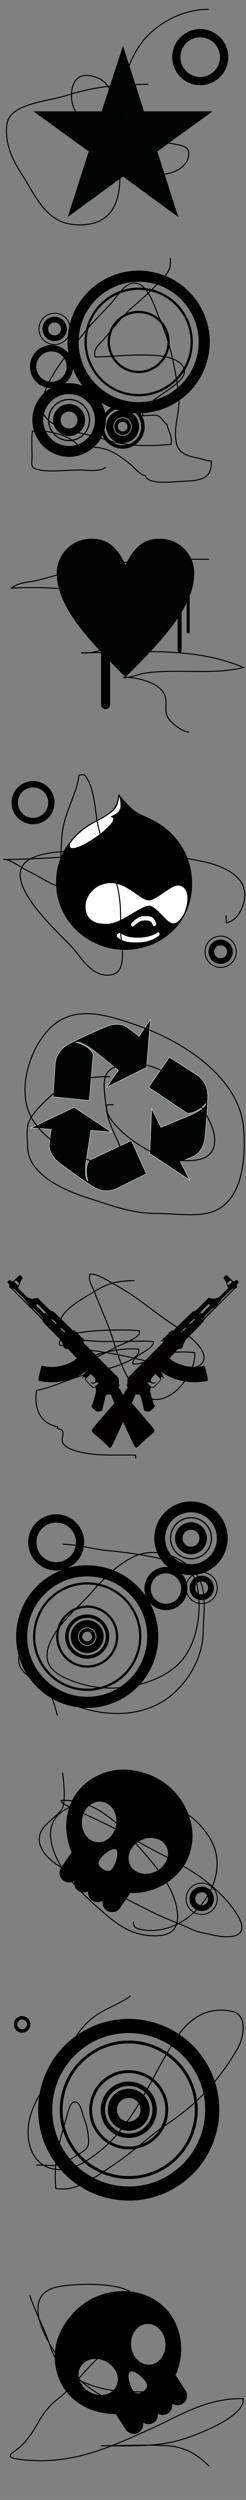 <?xml version="1.0" encoding="utf-8"?>
<!-- Generator: Adobe Illustrator 16.0.3, SVG Export Plug-In . SVG Version: 6.00 Build 0)  -->
<!DOCTYPE svg PUBLIC "-//W3C//DTD SVG 1.1//EN" "http://www.w3.org/Graphics/SVG/1.1/DTD/svg11.dtd">
<svg version="1.1" id="Livello_1" xmlns="http://www.w3.org/2000/svg" xmlns:xlink="http://www.w3.org/1999/xlink" x="0px" y="0px"
	 width="480px" height="4862.5px" viewBox="0 0 480 4862.5" enable-background="new 0 0 480 4862.5" xml:space="preserve">
<rect x="0" y="0" width="480" height="4862.5" fill="#808080" stroke="none"/>
<g>
	<path d="M308.179,1600.571c-1.645-1.024-3.277-1.972-4.902-2.878c-8.049-4.548-16.015-7.796-23.906-11.484
		c-5.326-2.507-10.615-5.22-15.916-8.701c-9.039-6.156-21.624-20.727-32.143-33.311c-0.003,0.028-0.006,0.054-0.01,0.083
		c-0.022-0.028-0.045-0.056-0.069-0.083c-0.625,6.23-1.615,11.338-2.899,15.594c-2.756,8.821-6.809,13.892-11.279,17.811
		c-0.336,0.273-0.674,0.542-1.015,0.803c-14.882,11.687-24.233,15.193-37.089,22.206c-0.606,0.328-1.373,0.75-2.264,1.262
		c-7.335,4.116-23.427,14.56-38.028,32.379c-15.452,18.779-29.25,45.768-29.25,82.303c0,24.078,6.466,46.127,17.569,64.985
		c13.824,23.5,34.835,42.046,59.477,53.403c0.23,0.105,0.459,0.212,0.691,0.316c0.751,0.341,1.505,0.677,2.261,1.005
		c0.375,0.163,0.753,0.32,1.131,0.479c0.487,0.207,0.975,0.411,1.465,0.611c0.475,0.193,0.947,0.385,1.423,0.573
		c0.271,0.107,0.544,0.211,0.815,0.317c15.417,5.994,32.038,9.254,49.071,9.254c70.4,0,131.487-51.115,131.487-128.567
		C374.801,1641.479,317.53,1606.415,308.179,1600.571z M187.443,1598.467c2.884-1.479,15.74-7.597,28.909-17.531
		c7.87-6.116,13.713-11.961,16.362-31.245c2.064,6.74,2.611,12,2.337,19.597c-0.272,7.598-7.284,12.272-8.765,13.441
		c-1.481,1.168-7.56,4.09-9.039,4.987c-1.479,0.896-1.169,1.44,0,1.752c2.337,0.585,3.817,1.481,3.817,3.507
		c0,1.752-0.896,5.571-7.325,12.271c-11.999,12.545-21.39,20.104-42.699,32.96c-21.311,12.857-31.284,11.688-32.141,11.104
		c-0.858-0.585-5.221-3.233-0.858-9.935C152.38,1617.479,179.847,1602.285,187.443,1598.467z M269.258,1823.809
		c18.699,0,31.831-5.298,37.674-9.661c2.649-2.026,3.817-0.312,4.092,0.857c0.272,1.168,0.855,2.921-1.17,4.986
		c-1.48,1.479-14.883,10.831-30.699,12.271c-15.817,1.441-37.09,2.338-49.947-9.35c-2.024-2.025-1.479-4.987,0-6.155
		c1.481-1.169,2.65-2.025,4.364-2.025c1.714,0,1.48,0,2.376,0.584C241.791,1819.991,250.558,1823.809,269.258,1823.809z
		 M258.699,1793.421c3.196-2.923,8.493-7.597,13.441-9.664c4.948-2.064,7.597-1.752,12.272-1.752c4.675,0,9.66,0.312,13.168,2.649
		c3.507,2.338,5.53,7.597,6.701,10.52c1.167,2.922,0,4.675-2.338,5.844c-2.027,1.169-2.337,0.584-4.363-3.195
		s-3.818-7.597-14.026-7.597c-10.209,0-13.44,3.507-18.388,7.597c-4.947,4.092-6.702,5.532-8.494,3.195
		C254.882,1798.681,255.507,1796.342,258.699,1793.421z M291.232,1761.513c-16.948-0.583-53.763,35.376-82.671,35.376
		c-17.532,0-22.793-2.65-28.636-6.429c-8.883-6.116-13.247-15.467-12.934-28.323c0.311-22.792,21.622-44.103,48.504-44.413
		c34.208-0.313,57.853,33.895,75.114,33.583c14.611-0.312,42.66-28.908,56.412-28.908c14.61,0,18.701,15.194,18.701,24.232
		c0,9.039-2.923,25.402-9.936,35.649c-7.014,10.245-11.376,14.024-19.557,13.44C325.709,1794.863,304.671,1762.137,291.232,1761.513
		z"/>
	<path fill="#FFFFFF" d="M265.168,1797.822c4.948-4.09,8.18-7.597,18.387-7.597c10.208,0,12,3.819,14.026,7.597
		c2.026,3.779,2.336,4.364,4.364,3.195c2.338-1.168,3.506-2.922,2.338-5.844c-1.17-2.921-3.195-8.181-6.702-10.518
		c-3.507-2.337-8.493-2.65-13.167-2.65c-4.675,0-7.324-0.311-12.272,1.753c-4.948,2.064-10.246,6.74-13.441,9.663
		c-3.193,2.921-3.817,5.259-2.025,7.596C258.466,1803.355,260.221,1801.914,265.168,1797.822z"/>
	<path fill="#FFFFFF" d="M233.572,1814.732c-1.714,0-2.883,0.856-4.364,2.025c-1.479,1.168-2.024,4.13,0,6.155
		c12.857,11.688,34.129,10.792,49.947,9.35c15.816-1.44,29.218-10.792,30.699-12.271c2.025-2.065,1.442-3.819,1.17-4.986
		c-0.274-1.169-1.441-2.884-4.092-0.857c-5.843,4.363-18.975,9.661-37.674,9.661c-18.7,0-27.467-3.817-33.311-8.493
		C235.052,1814.732,235.286,1814.732,233.572,1814.732z"/>
	<path fill="#FFFFFF" d="M138.042,1639.375c-4.362,6.701,0,9.35,0.858,9.934c0.856,0.584,10.83,1.754,32.141-11.103
		c21.31-12.855,30.701-20.415,42.699-32.961c6.429-6.699,7.325-10.519,7.325-12.271c0-2.025-1.48-2.922-3.817-3.507
		c-1.169-0.312-1.48-0.857,0-1.752c1.481-0.896,7.557-3.819,9.039-4.986c1.48-1.169,8.492-5.844,8.765-13.441
		c0.274-7.598-0.272-12.857-2.337-19.597c-2.649,19.284-8.493,25.129-16.362,31.245c-13.169,9.935-26.025,16.052-28.909,17.531
		C179.847,1602.285,152.38,1617.479,138.042,1639.375z"/>
	<path fill="#FFFFFF" d="M355.787,1782.279c7.012-10.246,9.936-26.609,9.936-35.649c0-9.039-4.092-24.232-18.701-24.232
		c-13.753,0-41.802,28.596-56.412,28.907c-17.261,0.311-40.907-33.895-75.114-33.583c-26.882,0.312-48.192,21.622-48.504,44.413
		c-0.312,12.857,4.052,22.207,12.934,28.324c5.844,3.778,11.104,6.428,28.637,6.428c28.907,0,65.723-35.96,82.67-35.376
		c13.441,0.624,34.478,33.35,44.999,34.207C344.41,1796.304,348.773,1792.524,355.787,1782.279z"/>
</g>
<path fill="#010202" d="M379.115,1114.934c0-37.172-29.923-67.096-67.101-67.096c-33.551,0-49.875,17.225-67.104,50.775
	c-16.319-33.551-33.559-50.775-67.104-50.775c-37.181,0-67.101,29.924-67.101,67.096c0,50.899,38.604,102.317,86.542,153.471
	v102.106c0,4.881,3.956,8.839,8.838,8.839c4.883,0,8.839-3.958,8.839-8.839v-83.637c9.844,10.106,19.914,20.197,29.985,30.269
	c37.897-37.898,75.802-76.093,101.605-114.242v62.531c0,2.168,1.759,3.93,3.928,3.93s3.929-1.762,3.929-3.93v-74.771
	c3.621-5.984,6.905-11.967,9.821-17.946v56.386c0,1.627,1.32,2.944,2.946,2.944c1.625,0,2.946-1.317,2.946-2.944v-69.781
	C375.865,1144.487,379.115,1129.688,379.115,1114.934z"/>
<polygon fill="#010202" points="240.003,89.072 280.938,216.615 414.781,216.615 306.928,294.574 347.879,422.115 240.003,343.377 
	132.145,422.115 173.088,294.574 65.214,216.615 198.277,216.615 "/>
<path d="M301.369,2782.646c-0.147-1.334-0.889-3.254-6.8-10.353c-9.308-10.782-34.274-39.896-34.274-39.896
	s-3.847-5.025-8.276-7.096c-8.13-2.512-13.149-14.335-15.366-18.621c-2.224-4.281-5.172-7.234-5.172-7.234l0.146-2.813
	c0,0,1.035-0.438,1.769-1.479c-1.769-3.838-1.621-6.354-1.621-6.354c0.443-9.307-1.329-9.605-1.329-9.605l-67.682-67.681
	c1.188-1.479-1.621-3.98-1.621-3.98l0.743-0.744c1.475,1.478,2.656,3.254,2.656,3.254s0.299-0.297,2.511-2.508
	c-1.182-1.188-2.371-0.304-2.371-0.304l-1.619-1.616c0,0-0.001-2.07-0.734-2.813c-0.737-0.736-1.627-0.149-1.627-0.149l-9.756-9.754
	l0.737-0.733l-1.621-1.33l-0.889,0.291c0,0,0,0-1.774-1.771c-3.248-3.248-5.462-1.33-5.462-1.33s0,0-1.771-1.771
	c-0.896-1.771-1.78-2.362-1.78-2.362l-33.838-32.655c0,0,0,0-0.601,0c-1.326-1.328-2.654-1.186-3.24-0.89
	c-1.628-1.03-5.471-4.286-5.471-4.286s-10.935-10.936-21.865-21.866c-14.637,4.284-18.625-0.89-18.625-0.89l-0.737,0.735
	l-19.062-19.062l1.322-1.627l5.476-13.738c1.922-1.92,2.654-2.959,2.063-3.844s-0.146-1.62-0.146-1.62s-2.663-2.957-3.85-3.847
	c-1.177-0.886-3.542,1.479-3.542,1.479l-10.793,10.489l-1.027-1.032l-1.479,1.479c0,0-0.593-0.595-3.397-3.4
	c-4.875,1.929-5.027,5.323-5.027,5.323s2.953,2.954,4.282,4.282c-1.479,2.362-0.584,5.021-0.584,5.021l1.771,1.771l1.774,0.595
	c0,0,33.248,33.247,35.021,35.021c0.292,2.368,2.665,2.664,2.665,2.664s21.276,21.278,23.191,23.496
	c-0.292,1.479,2.068,4.729,2.068,4.729s23.646,24.231,29.563,30.146c5.906,5.905,7.089,8.868,9.009,15.521
	c1.922,6.647,6.063,6.062,7.688,5.614c1.626-0.445,3.249,1.771,3.249,1.771l15.81,16.99l-0.737,0.737c0,0-1.328-0.147-2.654,1.182
	c-1.328,1.328-0.444,1.334-0.444,1.334c-33.103,20.095-61.028,11.378-62.656,10.936c-1.626-0.443-2.954,1.178-2.954,1.178
	s-5.313,21.283-5.76,24.678c-0.444,3.406,2.36,3.846,2.36,3.846c52.606,10.35,88.959-17.734,88.959-17.734l0.732,0.445
	c0,0-1.92,1.918-3.396,3.396c-1.479,1.479-1.176,2.063-0.732,2.512c0.444,0.445,0.292,1.182,0.292,1.182l-3.25,4.436
	c0,0,0.445,0.443,1.039,0.74c3.694-4.289,4.434-2.662,6.059-1.035c-2.069,2.656,0.594,5.318,0.594,5.318l9.896,11.082
	c4.584,4.875,8.426,1.928,8.426,1.928c4.432,5.611-1.618,18.466-3.396,26.152c-1.772,7.688-3.844,8.571-3.844,8.571
	c-1.627,2.802,4.436,7.683,6.943,10.188c1.62,1.623,2.651,1.771,2.651,1.771s0,0,2.665,0.3c2.658,0.293,4.432-0.3,4.432-0.3
	c4.732-0.591,4.438-3.545,4.438-3.545s4.875-20.539,6.205-25.123c1.334-4.579,3.547-4.135,5.619-3.84
	c2.063,0.299,3.248-0.886,3.248-0.886l2.957,2.957l-0.445,0.736l8.573,19.801c0,0,0.884,2.063,1.621,2.22
	c4.728,10.63,30.146,66.789,33.247,72.254c3.104,5.467,4.438,9.166,9.901,2.813c5.467-6.357,21.727-19.649,26.304-23.646
	C301.527,2784.857,301.519,2783.975,301.369,2782.646z M28.883,2494.27c0,0-1.381-1.057,0.335-2.771
	c1.714-1.717,2.987-0.444,2.987-0.444s4.211,4.212,4.715,4.713c0.497,0.5,0.392,0.721-0.387,2.492
	c-0.78,1.775-2.887,0.778-2.887,0.778L28.883,2494.27z M23.86,2505.717l2.663,0.592l3.249,3.25l0.889,0.004l18.615,18.619
	l-0.291,1.187l7.235,6.938l-0.439,1.33L23.86,2505.717z M63.904,2545.175l1.036-1.036l15.661,15.662l-0.146,1.037l3.691,3.693v0.895
	L63.904,2545.175z M92.28,2557.289l-3.988-3.991l-1.92,1.921l-15.969-16.254l2.663-2.956l16.403,16.402c0,0-0.592,0.297,0.446,1.333
	c1.035,1.036,2.953,2.955,2.953,2.955L92.28,2557.289z M108.388,2574.581l-8.276-8.276c0,0-0.15-0.44,0.439-1.032
	c1.626,1.333,3.108,1.329,3.108,1.329l6.502,6.502l0.731,1.333L108.388,2574.581z M125.234,2591.428l-8.271-8.272
	c0,0-0.151-0.444,0.438-1.035c1.627,1.333,3.108,1.329,3.108,1.329l6.502,6.502l0.738,1.334L125.234,2591.428z M185.817,2696.855
	c-2.883,2.664-6.43-0.664-6.43-0.664s-5.765-5.871-9.364-9.807c-3.601-3.936-1.664-5.432-1.664-5.432l8.707-8.59
	c0,0,4.651,4.547,6.817,6.813c2.153,2.271,1.438,2.328,2.542,4.877c-0.215,6.648-7.256,5.271-9.03,4.708
	c-1.441-0.438-1.105-0.001-0.665,0.563c5.54,3.979,8.098,0.885,10.532-0.229c2.438-1.104,5.54,0.998,5.54,0.998
	S188.7,2694.204,185.817,2696.855z"/>
<path fill="#020001" d="M183.554,2788.846c4.584,3.995,20.838,17.289,26.304,23.646c5.472,6.354,6.805,2.656,9.902-2.813
	c3.102-5.468,28.519-61.624,33.249-72.255c0.736-0.147,1.62-2.218,1.62-2.218l8.575-19.801l-0.445-0.735l2.956-2.958
	c0,0,1.181,1.182,3.249,0.885c2.071-0.293,4.284-0.737,5.618,3.841c1.329,4.584,6.205,25.121,6.205,25.121s-0.301,2.955,4.436,3.551
	c0,0,1.775,0.593,4.433,0.298c2.663-0.298,2.663-0.298,2.663-0.298s1.03-0.153,2.652-1.773c2.512-2.511,8.573-7.392,6.947-10.188
	c0,0-2.071-0.891-3.849-8.574c-1.771-7.688-7.822-20.539-3.396-26.154c0,0,3.841,2.95,8.424-1.926l9.898-11.084
	c0,0,2.66-2.662,0.593-5.318c1.627-1.627,2.36-3.256,6.058,1.035c0.593-0.296,1.037-0.74,1.037-0.74l-3.248-4.432
	c0,0-0.154-0.737,0.29-1.182c0.446-0.445,0.741-1.038-0.73-2.514c-1.479-1.479-3.397-3.398-3.397-3.398l0.738-0.444
	c0,0,36.35,28.085,88.958,17.736c0,0,2.806-0.438,2.357-3.846c-0.44-3.396-5.761-24.679-5.761-24.679s-1.328-1.621-2.955-1.179
	c-1.627,0.444-29.555,9.16-62.655-10.934c0,0,0.888-0.009-0.44-1.333c-1.329-1.329-2.658-1.185-2.658-1.185l-0.737-0.737
	l15.813-16.99c0,0,1.622-2.221,3.252-1.772c1.624,0.443,5.765,1.035,7.685-5.614c1.921-6.646,3.104-9.607,9.011-15.519
	c5.913-5.912,29.562-30.146,29.562-30.146s2.366-3.257,2.071-4.729c1.914-2.218,23.189-23.495,23.189-23.495s2.37-0.297,2.664-2.662
	c1.772-1.771,35.021-35.021,35.021-35.021l1.771-0.594l1.773-1.771c0,0,0.89-2.657-0.585-5.021c1.329-1.327,4.284-4.282,4.284-4.282
	s-0.153-3.396-5.029-5.321c-2.813,2.811-3.398,3.398-3.398,3.398l-1.476-1.477l-1.032,1.03l-10.792-10.489
	c0,0-2.366-2.364-3.542-1.479c-1.181,0.891-3.844,3.844-3.844,3.844s0.44,0.736-0.148,1.621c-0.592,0.886,0.149,1.928,2.066,3.847
	l5.472,13.737l1.323,1.627l-19.063,19.06l-0.732-0.737c0,0-3.992,5.176-18.626,0.893c-10.938,10.935-21.865,21.865-21.865,21.865
	s-3.84,3.259-5.471,4.282c-0.585-0.291-1.913-0.438-3.242,0.89c-0.599,0.002-0.599,0.002-0.599,0.002l-33.84,32.653
	c0,0-0.886,0.595-1.776,2.368c-1.772,1.773-1.772,1.773-1.772,1.773s-2.214-1.925-5.464,1.324c-1.771,1.774-1.771,1.774-1.771,1.774
	l-0.893-0.293l-1.619,1.329l0.735,0.734l-9.753,9.752c0,0-0.889-0.586-1.624,0.15c-0.737,0.738-0.738,2.813-0.738,2.813
	l-1.621,1.619c0,0-1.187-0.885-2.37,0.299c2.216,2.213,2.515,2.515,2.515,2.515s1.18-1.779,2.65-3.254l0.744,0.737
	c0,0-2.81,2.509-1.619,3.986l-67.684,67.686c0,0-1.771,0.297-1.329,9.604c0,0,0.147,2.514-1.621,6.354
	c0.733,1.037,1.771,1.476,1.771,1.476l0.146,2.814c0,0-2.946,2.947-5.175,7.231c-2.213,4.285-7.231,16.107-15.363,18.621
	c-4.433,2.065-8.274,7.097-8.274,7.097s-24.969,29.11-34.276,39.896c-5.914,7.094-6.646,9.02-6.802,10.348
	C178.977,2783.975,178.972,2784.857,183.554,2788.846z M446.848,2499.036c0,0-2.104,0.993-2.883-0.781
	c-0.778-1.771-0.886-1.991-0.389-2.49c0.502-0.501,4.717-4.712,4.717-4.712s1.271-1.271,2.986,0.444
	c1.714,1.716,0.332,2.771,0.332,2.771L446.848,2499.036z M424.718,2537.637l-0.438-1.33l7.234-6.938l-0.291-1.188l18.62-18.618
	l0.884-0.004l3.249-3.252l2.663-0.59L424.718,2537.637z M396.349,2565.42l-0.001-0.889l3.689-3.694l-0.146-1.036l15.662-15.662
	l1.037,1.035L396.349,2565.42z M387.626,2556.699c0,0,1.921-1.921,2.95-2.955c1.037-1.036,0.447-1.336,0.447-1.336l16.401-16.4
	l2.662,2.955l-15.964,16.256l-1.924-1.92l-3.987,3.99L387.626,2556.699z M369.599,2574.434l0.737-1.332l6.501-6.504
	c0,0,1.479,0.004,3.106-1.325c0.591,0.591,0.438,1.032,0.438,1.032l-8.274,8.276L369.599,2574.434z M352.752,2591.281l0.734-1.334
	l6.5-6.503c0,0,1.483,0.004,3.108-1.329c0.593,0.591,0.438,1.035,0.438,1.035l-8.271,8.272L352.752,2591.281z M287.697,2690.102
	c0,0,3.104-2.104,5.54-0.996c2.438,1.108,4.99,4.205,10.529,0.228c0.445-0.563,0.78-0.999-0.664-0.562
	c-1.773,0.563-8.813,1.938-9.028-4.711c1.104-2.547,0.39-2.604,2.542-4.875c2.166-2.27,6.817-6.813,6.817-6.813l8.706,8.591
	c0,0,1.936,1.496-1.661,5.434c-3.599,3.934-9.366,9.805-9.366,9.805s-3.548,3.326-6.431,0.664
	C291.797,2694.203,287.697,2690.102,287.697,2690.102z"/>
<g>
	<g>
		<g>
			<path d="M383.032,3095.444c-3.789-5.771-2.181-13.568,3.599-17.369c5.777-3.813,13.59-2.187,17.379,3.592
				c3.796,5.771,2.188,13.566-3.603,17.38C394.635,3102.837,386.846,3101.229,383.032,3095.444z M406.308,3108.013
				c10.75-7.043,13.747-21.518,6.681-32.264c-7.048-10.722-21.521-13.713-32.259-6.652c-10.733,7.056-13.725,21.525-6.67,32.259
				S395.592,3115.066,406.308,3108.013z"/>
		</g>
	</g>
</g>
<g>
	<g>
		<g>
			<path d="M412.628,3076.005c6.896,10.519,3.979,24.728-6.554,31.653c-10.518,6.902-24.732,3.97-31.646-6.555
				c-6.938-10.521-3.982-24.729,6.542-31.646C391.51,3062.537,405.695,3065.48,412.628,3076.005z M380.485,3068.712
				c-10.944,7.188-13.993,21.945-6.793,32.889c7.184,10.938,21.928,13.981,32.865,6.787c10.949-7.188,14.01-21.935,6.813-32.864
				C406.18,3064.561,391.428,3061.521,380.485,3068.712z"/>
		</g>
	</g>
</g>
<g>
	<g>
		<g>
			<path d="M418.224,3072.311c8.956,13.636,5.16,31.996-8.459,40.957c-13.62,8.948-31.99,5.158-40.94-8.472
				c-8.967-13.614-5.16-31.996,8.448-40.952C390.897,3054.895,409.263,3058.694,418.224,3072.311z M376.282,3062.345
				c-14.442,9.504-18.472,28.994-8.962,43.447c9.504,14.43,28.982,18.454,43.418,8.961c14.46-9.503,18.479-28.976,8.978-43.43
				C410.231,3056.883,390.74,3052.841,376.282,3062.345z"/>
		</g>
	</g>
</g>
<g>
	<g>
		<g>
			<path d="M383.032,3700.146c-3.789-5.771-2.181-13.567,3.599-17.368c5.777-3.813,13.59-2.188,17.379,3.592
				c3.796,5.771,2.188,13.565-3.603,17.38C394.635,3707.54,386.846,3705.932,383.032,3700.146z M406.308,3712.716
				c10.75-7.043,13.747-21.518,6.681-32.264c-7.048-10.722-21.521-13.713-32.259-6.652c-10.733,7.056-13.725,21.525-6.67,32.259
				S395.592,3719.77,406.308,3712.716z"/>
		</g>
	</g>
</g>
<g>
	<g>
		<g>
			<path d="M412.628,3680.708c6.896,10.519,3.979,24.728-6.554,31.653c-10.518,6.902-24.732,3.97-31.646-6.555
				c-6.938-10.521-3.982-24.729,6.542-31.646C391.51,3667.24,405.695,3670.184,412.628,3680.708z M380.485,3673.415
				c-10.944,7.188-13.993,21.945-6.793,32.889c7.184,10.938,21.928,13.981,32.865,6.787c10.949-7.188,14.01-21.935,6.813-32.864
				C406.18,3669.264,391.428,3666.225,380.485,3673.415z"/>
		</g>
	</g>
</g>
<g>
	<g>
		<g>
			<path d="M418.224,3677.014c8.956,13.633,5.16,31.996-8.459,40.957c-13.62,8.948-31.99,5.158-40.94-8.472
				c-8.967-13.614-5.16-31.996,8.448-40.952C390.897,3659.598,409.263,3663.396,418.224,3677.014z M376.282,3667.048
				c-14.442,9.504-18.472,28.994-8.962,43.447c9.504,14.43,28.982,18.454,43.418,8.961c14.46-9.503,18.479-28.976,8.978-43.43
				C410.231,3661.586,390.74,3657.544,376.282,3667.048z"/>
		</g>
	</g>
</g>
<g>
	<g>
		<g>
			<path d="M141.859,2978.809c11.666,17.741,6.723,41.698-11.037,53.363c-17.74,11.661-41.688,6.729-53.354-11.035
				c-11.667-17.748-6.716-41.688,11.02-53.353C106.241,2956.111,130.188,2961.066,141.859,2978.809z M79.64,2954.321
				c-25.182,16.534-32.195,50.502-15.644,75.682c16.553,25.176,50.496,32.188,75.688,15.646
				c25.188-16.56,32.188-50.521,15.646-75.688C138.764,2944.771,104.825,2937.757,79.64,2954.321z"/>
		</g>
	</g>
</g>
<g>
	<g>
		<g>
			<path d="M381.687,3005.675c-7.574,4.996-17.789,2.875-22.762-4.698c-4.991-7.563-2.875-17.776,4.71-22.75
				c7.574-5.002,17.789-2.892,22.762,4.692C391.376,2990.487,389.26,3000.702,381.687,3005.675z M398.168,2975.184
				c-9.246-14.063-28.224-17.98-42.275-8.752c-14.056,9.265-17.985,28.224-8.733,42.28c9.24,14.063,28.207,17.992,42.271,8.746
				C403.479,3008.218,407.421,2989.229,398.168,2975.184z"/>
		</g>
	</g>
</g>
<g>
	<g>
		<g>
			<path d="M356.225,2966.934c13.788-9.065,32.376-5.235,41.448,8.563c9.084,13.813,5.229,32.41-8.563,41.471
				c-13.801,9.072-32.396,5.23-41.471-8.569C338.571,2994.592,342.419,2976.018,356.225,2966.934z M346.656,3009.044
				c9.438,14.338,28.748,18.332,43.091,8.904c14.343-9.423,18.354-28.757,8.914-43.104c-9.421-14.332-28.755-18.324-43.098-8.891
				C341.235,2975.38,337.225,2994.708,346.656,3009.044z"/>
		</g>
	</g>
</g>
<g>
	<g>
		<g>
			<path d="M351.375,2959.575c17.846-11.736,41.919-6.763,53.668,11.096c11.718,17.846,6.756,41.931-11.103,53.649
				c-17.846,11.746-41.931,6.763-53.668-11.084C328.549,2995.384,333.528,2971.313,351.375,2959.575z M338.314,3014.521
				c12.447,18.936,37.979,24.213,56.928,11.764c18.925-12.446,24.206-37.983,11.771-56.908
				c-12.459-18.938-37.996-24.202-56.921-11.771C331.138,2970.069,325.861,2995.583,338.314,3014.521z"/>
		</g>
	</g>
</g>
<g>
	<g>
		<g>
			<path d="M344.92,2949.757c23.251-15.28,54.642-8.803,69.917,14.459c15.311,23.246,8.815,54.646-14.447,69.923
				c-23.257,15.293-54.625,8.81-69.911-14.459C315.191,2996.423,321.669,2965.063,344.92,2949.757z M312.813,3031.299
				c21.694,32.987,66.191,42.188,99.19,20.493c33-21.694,42.188-66.19,20.488-99.185c-21.688-33-66.18-42.205-99.188-20.521
				C300.307,2953.792,291.125,2998.294,312.813,3031.299z"/>
		</g>
	</g>
</g>
<g>
	<g>
		<g>
			<path d="M307.571,3065.097c13.631-8.979,32.021-5.153,40.986,8.479c8.962,13.638,5.166,32.021-8.472,40.986
				c-13.624,8.967-32.03,5.148-40.986-8.461C290.133,3092.446,293.929,3074.063,307.571,3065.097z M288.739,3112.898
				c12.729,19.353,38.813,24.738,58.157,12.004c19.339-12.709,24.732-38.787,12.017-58.127
				c-12.729-19.354-38.806-24.75-58.146-12.032C281.411,3067.471,276.019,3093.548,288.739,3112.898z"/>
		</g>
	</g>
</g>
<g>
	<g>
		<g>
			<path d="M105.815,3085.344c53.965-35.473,126.728-20.424,162.204,33.541c35.478,53.953,20.453,126.709-33.529,162.192
				c-53.965,35.487-126.727,20.464-162.193-33.521C36.809,3193.605,51.851,3120.826,105.815,3085.344z M54.241,3259.43
				c42.021,63.916,128.19,81.734,192.113,39.703c63.928-42.014,81.746-128.213,39.721-192.13
				c-42.018-63.917-128.201-81.723-192.142-39.698C30.016,3109.322,12.21,3195.518,54.241,3259.43z"/>
		</g>
	</g>
</g>
<g>
	<g>
		<g>
			<path d="M139.317,3136.318c12.499-8.223,27.477-11.08,42.182-8.047c14.698,3.037,27.338,11.597,35.563,24.103
				c17.001,25.874,9.794,60.751-16.065,77.752c-12.502,8.222-27.479,11.077-42.179,8.04c-14.709-3.037-27.338-11.604-35.56-24.119
				c-8.22-12.494-11.077-27.473-8.04-42.166C118.246,3157.172,126.805,3144.543,139.317,3136.318z M119.604,3216.447
				c8.863,13.486,22.477,22.722,38.323,25.998c15.846,3.271,31.99,0.188,45.464-8.67c27.875-18.318,35.646-55.912,17.317-83.805
				c-8.869-13.479-22.482-22.709-38.335-25.979c-15.84-3.267-31.984-0.188-45.458,8.676c-13.479,8.867-22.709,22.48-25.979,38.328
				C107.664,3186.836,110.742,3202.975,119.604,3216.447z"/>
			<path d="M81.872,3241.262c15.479,23.543,39.229,39.658,66.896,45.377c27.671,5.719,55.878,0.346,79.438-15.142
				c48.671-32.009,62.24-97.646,30.235-146.321c-15.48-23.549-39.255-39.67-66.92-45.383c-27.664-5.715-55.871-0.332-79.413,15.152
				c-23.543,15.474-39.651,39.231-45.377,66.902C61.016,3189.523,66.391,3217.725,81.872,3241.262z M114.514,3098.595
				c22.569-14.843,49.604-20.003,76.132-14.521c26.522,5.475,49.312,20.93,64.15,43.505
				c30.674,46.665,17.672,109.586-28.994,140.271c-22.575,14.846-49.616,19.998-76.143,14.514
				c-26.528-5.479-49.307-20.933-64.146-43.5c-14.838-22.563-19.992-49.6-14.511-76.115
				C76.496,3136.206,91.945,3113.428,114.514,3098.595z"/>
		</g>
	</g>
</g>
<g>
	<g>
		<g>
			<path d="M171.466,3192.611c-5.184,0.711-9.992-2.898-10.699-8.104c-0.723-5.153,2.896-9.97,8.075-10.681
				c5.171-0.712,9.97,2.908,10.699,8.074C180.258,3187.084,176.631,3191.883,171.466,3192.611z M186.169,3180.979
				c-1.229-8.815-9.416-15.014-18.237-13.776c-8.854,1.219-15.035,9.403-13.811,18.237c1.219,8.854,9.416,15.028,18.248,13.813
				C181.215,3198.027,187.401,3189.818,186.169,3180.979z"/>
		</g>
	</g>
</g>
<g>
	<g>
		<g>
			<path d="M175.139,3219.179c-19.823,2.759-38.2-11.13-40.946-30.964c-2.769-19.828,11.119-38.211,30.953-40.959
				c19.817-2.75,38.212,11.143,40.957,30.961C208.861,3198.045,194.968,3216.422,175.139,3219.179z M212.744,3177.289
				c-3.27-23.473-25.035-39.938-48.521-36.661c-23.496,3.247-39.938,25.035-36.678,48.526c3.271,23.466,25.04,39.925,48.521,36.66
				C199.557,3222.543,216.009,3200.779,212.744,3177.289z"/>
		</g>
	</g>
</g>
<g>
	<g>
		<g>
			<path d="M172.644,3201.117c-9.894,1.393-19.029-5.545-20.406-15.403c-1.363-9.87,5.55-19.03,15.415-20.399
				c9.87-1.371,19.024,5.537,20.396,15.414C189.424,3190.605,182.502,3199.752,172.644,3201.117z M201.912,3178.799
				c-2.438-17.508-18.662-29.792-36.188-27.361c-17.514,2.449-29.792,18.692-27.354,36.2c2.438,17.509,18.681,29.786,36.188,27.356
				C192.083,3212.551,204.355,3196.318,201.912,3178.799z"/>
		</g>
	</g>
</g>
<g>
	<g>
		<g>
			<path d="M169.228,3978.869c68.752-45.191,161.442-26.021,206.647,42.729c45.193,68.735,26.057,161.43-42.723,206.637
				c-68.751,45.211-161.443,26.066-206.64-42.703C81.313,4116.795,100.477,4024.074,169.228,3978.869z M103.522,4200.654
				c53.539,81.43,163.322,104.131,244.76,50.582c81.444-53.525,104.146-163.349,50.603-244.773
				c-53.522-81.43-163.328-104.114-244.782-50.575C72.659,4009.418,49.975,4119.23,103.522,4200.654z"/>
		</g>
	</g>
</g>
<g>
	<g>
		<g>
			<path d="M211.908,4043.813c15.924-10.476,34.999-14.111,53.729-10.252c18.732,3.868,34.829,14.773,45.31,30.705
				c21.658,32.965,12.479,77.397-20.471,99.063c-15.928,10.479-35.008,14.107-53.729,10.242
				c-18.74-3.869-34.829-14.775-45.309-30.729c-10.472-15.918-14.106-35-10.236-53.723
				C185.064,4070.379,195.968,4054.289,211.908,4043.813z M186.793,4145.896c11.292,17.182,28.628,28.941,48.825,33.121
				c20.188,4.168,40.755,0.244,57.92-11.045c35.513-23.338,45.402-71.232,22.062-106.771
				c-11.298-17.172-28.641-28.932-48.838-33.098c-20.181-4.16-40.749-0.238-57.915,11.053
				c-17.172,11.297-28.931,28.645-33.098,48.83C171.583,4108.17,175.504,4128.73,186.793,4145.896z"/>
			<path d="M138.723,4177.51c19.72,29.993,49.98,50.523,85.232,57.811c35.252,7.289,71.188,0.438,101.19-19.291
				c62.008-40.772,79.299-124.396,38.528-186.414c-19.729-30-50.016-50.539-85.257-57.813
				c-35.243-7.279-71.184-0.423-101.172,19.304c-29.994,19.718-50.523,49.988-57.813,85.242
				C112.153,4111.596,119,4147.523,138.723,4177.51z M180.31,3995.752c28.753-18.91,63.195-25.484,96.992-18.502
				c33.788,6.975,62.813,26.664,81.728,55.425c39.078,59.451,22.52,139.612-36.938,178.704
				c-28.76,18.912-63.21,25.479-97.006,18.488c-33.797-6.982-62.813-26.666-81.714-55.42
				c-18.903-28.744-25.475-63.188-18.486-96.979C131.874,4043.668,151.557,4014.648,180.31,3995.752z"/>
		</g>
	</g>
</g>
<g>
	<g>
		<g>
			<path d="M44.495,3946.888c-5.188,0.711-9.992-2.896-10.699-8.099c-0.729-5.159,2.893-9.971,8.075-10.682
				c5.171-0.711,9.97,2.903,10.693,8.069C53.287,3941.36,49.66,3946.159,44.495,3946.888z M59.198,3935.256
				c-1.229-8.82-9.416-15.014-18.237-13.781c-8.855,1.224-15.035,9.407-13.813,18.241c1.225,8.854,9.416,15.029,18.248,13.813
				C54.244,3952.304,60.43,3944.095,59.198,3935.256z"/>
		</g>
	</g>
</g>
<g>
	<g>
		<g>
			<path d="M257.546,4149.375c-25.255,3.514-48.667-14.18-52.166-39.447c-3.527-25.262,14.166-48.682,39.434-52.182
				c25.248-3.504,48.688,14.195,52.186,39.443C300.508,4122.451,282.809,4145.863,257.546,4149.375z M305.448,4096.008
				c-4.152-29.904-31.895-50.881-61.813-46.706c-29.934,4.137-50.888,31.896-46.728,61.821
				c4.167,29.896,31.896,50.859,61.814,46.705C288.654,4153.662,309.614,4125.936,305.448,4096.008z"/>
		</g>
	</g>
</g>
<g>
	<g>
		<g>
			<path d="M254.367,4126.365c-12.604,1.773-24.243-7.064-25.998-19.624c-1.744-12.575,7.063-24.245,19.639-25.99
				c12.574-1.745,24.236,7.056,25.979,19.64C275.745,4112.973,266.927,4124.625,254.367,4126.365z M291.654,4097.932
				c-3.098-22.305-23.771-37.955-46.097-34.854c-22.313,3.12-37.955,23.813-34.851,46.118c3.104,22.308,23.799,37.948,46.106,34.854
				C279.132,4140.932,294.767,4120.252,291.654,4097.932z"/>
		</g>
	</g>
</g>
<path d="M321.344,3468.059c-9.271-6.586-20.159-12.682-30.831-16.58c-16.719-6.028-34.185-10.043-52.033-9.662
	c-47.837,1.016-93.137,32.743-105.325,79.898c-3.146,12.121-4.896,26.668-3.617,39.266c1.263,13.418,4.439,29.246,10.188,41.694l0,0
	l-20.299,29.538c-5.868,8.469-3.813,20.063,4.667,25.914c6.387,4.411,14.558,4.299,20.694,0.367
	c-1.479,7.115,1.271,14.75,7.652,19.158c6.005,4.094,13.525,4.238,19.51,0.965c-0.942,6.779,1.862,13.787,7.867,17.878
	c6.389,4.414,14.563,4.297,20.692,0.37c-1.477,7.112,1.274,14.748,7.658,19.156c8.479,5.855,20.157,3.675,25.927-4.771l20.419-29.46
	c39.466,2.116,80.364-18.019,102.748-50.407c11.096-16.173,17.188-35.24,18.265-54.746
	C377.696,3534.745,355.21,3492.207,321.344,3468.059L321.344,3468.059z M215.626,3637.539L215.626,3637.539
	c-5.988,3.686-13.456-0.971-15.063-2.12c-0.242-0.147-0.362-0.228-0.362-0.228s-9.196-5.891-7.646-13.523
	c1.732-9.021,25.479-29.756,33.691-24.146C234.359,3603.161,223.389,3632.717,215.626,3637.539L215.626,3637.539z M226.81,3547.213
	L226.81,3547.213c-2.281,21.742-19.149,37.762-37.657,35.846c-18.4-1.943-31.523-21.225-29.152-42.988
	c2.375-21.766,19.252-37.783,37.682-35.746C216.079,3506.265,229.181,3525.447,226.81,3547.213L226.81,3547.213z M304.61,3639.686
	L304.61,3639.686c-19.563,9.909-42.164,4.563-50.631-11.938c-8.365-16.532,0.643-38.038,20.107-47.922
	c19.563-9.909,42.164-4.567,50.627,11.938C333.073,3608.298,324.076,3629.807,304.61,3639.686L304.61,3639.686z"/>
<path d="M170.544,4476.104c-9.625,6.057-19.414,13.795-27.09,22.172c-11.955,13.151-22.327,27.77-28.786,44.408
	c-17.318,44.604-5.273,98.586,33.664,127.848c10.003,7.535,22.778,14.701,34.913,18.33c12.884,3.952,28.729,7.057,42.427,6.492l0,0
	l19.558,30.034c5.588,8.651,17.087,11.175,25.734,5.573c6.515-4.225,9.528-11.813,8.235-18.984
	c6.014,4.08,14.116,4.451,20.627,0.229c6.075-3.985,9.079-10.884,8.335-17.663c5.906,3.459,13.455,3.538,19.528-0.452
	c6.521-4.218,9.526-11.813,8.237-18.981c6.011,4.078,14.118,4.449,20.629,0.229c8.651-5.604,11.088-17.229,5.479-25.786
	l-19.438-30.115c17.016-35.672,14.01-81.159-7.388-114.208c-10.719-16.427-26.021-29.34-43.635-37.771
	C253.687,4449.461,205.788,4454.014,170.544,4476.104L170.544,4476.104z M286.862,4638.492L286.862,4638.492
	c1.122,6.941-6.027,12.066-7.707,13.111c-0.229,0.168-0.349,0.252-0.349,0.252s-8.951,6.254-15.417,1.9
	c-7.679-5.044-17.784-34.898-9.463-40.354C262.233,4608.059,285.366,4629.477,286.862,4638.492L286.862,4638.492z M207.637,4593.688
	L207.637,4593.688c19.227,10.404,27.596,32.113,18.765,48.485c-8.816,16.271-31.646,21.043-50.858,10.547
	c-19.212-10.501-27.581-32.214-18.663-48.472C165.693,4587.98,188.424,4583.189,207.637,4593.688L207.637,4593.688z M322.8,4557.061
	L322.8,4557.061c1.69,21.863-11.871,40.715-30.354,42.244c-18.474,1.424-34.917-15.104-36.624-36.871
	c-1.691-21.86,11.867-40.717,30.354-42.242C304.65,4518.77,321.098,4535.293,322.8,4557.061L322.8,4557.061z"/>
<g>
	<g>
		<g>
			<path d="M109.088,627.479c6.752,1.42,11.104,8.088,9.688,14.854c-1.415,6.781-8.101,11.128-14.856,9.7
				c-6.761-1.421-11.113-8.084-9.697-14.866C95.651,630.405,102.31,626.057,109.088,627.479z M83.721,634.958
				c-2.664,12.573,5.412,24.955,17.998,27.599c12.557,2.646,24.936-5.438,27.573-18.015c2.645-12.569-5.437-24.942-18.001-27.587
				C98.717,614.316,86.35,622.403,83.721,634.958z"/>
		</g>
	</g>
</g>
<g>
	<g>
		<g>
			<path d="M101.793,662.122c-12.313-2.599-20.25-14.737-17.662-27.071c2.599-12.31,14.754-20.251,27.071-17.652
				c12.33,2.576,20.25,14.733,17.653,27.063C126.268,656.793,114.128,664.702,101.793,662.122z M129.738,644.643
				c2.699-12.813-5.534-25.431-18.354-28.117c-12.804-2.694-25.41,5.531-28.104,18.35c-2.697,12.814,5.521,25.438,18.326,28.119
				C114.434,665.697,127.04,657.456,129.738,644.643z"/>
		</g>
	</g>
</g>
<g>
	<g>
		<g>
			<path d="M100.428,668.688c-15.961-3.355-26.211-19.063-22.863-35.021c3.354-15.947,19.063-26.205,35.02-22.842
				c15.956,3.339,26.21,19.063,22.865,35.008C132.088,661.785,116.381,672.031,100.428,668.688z M137.202,646.203
				c3.554-16.925-7.329-33.588-24.265-37.141c-16.913-3.539-33.563,7.332-37.119,24.235c-3.563,16.938,7.313,33.578,24.242,37.14
				C116.969,674,133.643,663.134,137.202,646.203z"/>
		</g>
	</g>
</g>
<g>
	<g>
		<g>
			<path d="M382.765,148.869c-20.778-4.364-34.151-24.85-29.776-45.638c4.372-20.78,24.836-34.156,45.633-29.775
				c20.785,4.369,34.147,24.849,29.782,45.619C424.031,139.871,403.55,153.232,382.765,148.869z M444.161,122.394
				c6.217-29.48-12.747-58.521-42.234-64.719c-29.483-6.195-58.511,12.75-64.728,42.242c-6.194,29.497,12.771,58.526,42.244,64.725
				C408.948,170.834,437.97,151.895,444.161,122.394z"/>
		</g>
	</g>
</g>
<g>
	<g>
		<g>
			<path d="M118.663,813.591c1.854-8.883,10.595-14.577,19.46-12.708c8.874,1.852,14.567,10.589,12.688,19.46
				c-1.85,8.886-10.583,14.587-19.457,12.711C122.491,831.193,116.794,822.457,118.663,813.591z M128.459,846.84
				c16.475,3.465,32.69-7.126,36.16-23.584c3.443-16.475-7.126-32.693-23.604-36.15c-16.465-3.465-32.688,7.112-36.147,23.584
				C101.409,827.145,111.996,843.395,128.459,846.84z"/>
		</g>
	</g>
</g>
<g>
	<g>
		<g>
			<path d="M164.031,823.133c-3.39,16.153-19.272,26.536-35.438,23.135c-16.179-3.396-26.555-19.306-23.152-35.455
				c3.396-16.162,19.303-26.543,35.462-23.146C157.063,791.068,167.424,806.959,164.031,823.133z M141.139,786.514
				c-16.797-3.521-33.313,7.254-36.847,24.051c-3.53,16.789,7.248,33.332,24.054,36.863c16.782,3.528,33.313-7.264,36.842-24.063
				C168.711,806.577,157.936,790.038,141.139,786.514z"/>
		</g>
	</g>
</g>
<g>
	<g>
		<g>
			<path d="M172.656,824.934c-4.391,20.905-24.975,34.342-45.895,29.952c-20.892-4.403-34.346-24.987-29.938-45.884
				c4.386-20.91,24.981-34.348,45.891-29.958C163.615,783.441,177.047,804.033,172.656,824.934z M143.2,776.75
				c-22.18-4.663-44.012,9.587-48.683,31.771c-4.651,22.166,9.599,44.009,31.759,48.666c22.188,4.651,44.018-9.604,48.684-31.767
				C179.618,803.227,165.381,781.409,143.2,776.75z"/>
		</g>
	</g>
</g>
<g>
	<g>
		<g>
			<path d="M184.156,827.352c-5.728,27.229-32.562,44.754-59.793,39.021c-27.241-5.702-44.767-32.556-39.024-59.79
				c5.725-27.24,32.551-44.743,59.79-39.011C172.36,773.293,189.865,800.105,184.156,827.352z M149.469,746.874
				c-38.641-8.114-76.692,16.717-84.814,55.365c-8.124,38.646,16.72,76.688,55.359,84.81c38.646,8.127,76.694-16.695,84.832-55.348
				C212.963,793.048,188.115,755.005,149.469,746.874z"/>
		</g>
	</g>
</g>
<g>
	<g>
		<g>
			<path d="M129.367,719.202c-3.347,15.976-19.084,26.222-35.057,22.87c-15.969-3.359-26.229-19.076-22.875-35.049
				c3.351-15.965,19.092-26.229,35.04-22.889C122.465,687.508,132.728,703.225,129.367,719.202z M109.04,672.016
				c-22.668-4.759-44.974,9.797-49.725,32.474c-4.763,22.646,9.79,44.944,32.438,49.708c22.672,4.755,44.975-9.789,49.729-32.44
				C146.254,699.082,131.702,676.78,109.04,672.016z"/>
		</g>
	</g>
</g>
<g>
	<g>
		<g>
			<path d="M385.17,689.184c-13.287,63.197-75.515,103.797-138.716,90.521c-63.192-13.275-103.812-75.48-90.52-138.699
				c13.276-63.209,75.485-103.828,138.696-90.523C357.827,563.745,398.448,625.98,385.17,689.184z M299.073,529.331
				c-74.854-15.729-148.551,32.356-164.278,107.228c-15.745,74.858,32.357,148.571,107.228,164.297
				c74.851,15.739,148.547-32.363,164.292-107.236C422.049,618.754,373.936,545.052,299.073,529.331z"/>
		</g>
	</g>
</g>
<g>
	<g>
		<g>
			<path d="M325.479,676.63c-3.073,14.644-11.682,27.22-24.251,35.435c-12.572,8.207-27.564,11.037-42.218,7.967
				c-30.297-6.376-49.764-36.199-43.396-66.486c3.075-14.646,11.688-27.225,24.26-35.427c12.572-8.212,27.568-11.036,42.229-7.949
				c14.636,3.072,27.219,11.688,35.418,24.249C325.732,646.986,328.559,661.979,325.479,676.63z M282.993,605.887
				c-15.792-3.315-31.956-0.281-45.514,8.564c-13.548,8.846-22.832,22.409-26.146,38.189c-6.866,32.643,14.117,64.782,46.771,71.656
				c15.791,3.313,31.955,0.271,45.507-8.585c13.539-8.847,22.823-22.403,26.14-38.188c3.313-15.789,0.271-31.952-8.58-45.502
				C312.329,618.482,298.776,609.202,282.993,605.887z"/>
			<path d="M292.276,561.693c-27.568-5.795-55.777-0.488-79.438,14.955c-23.663,15.438-39.891,39.136-45.688,66.722
				c-11.974,57.009,24.655,113.142,81.664,125.122c27.583,5.793,55.807,0.479,79.461-14.964
				c23.653-15.442,39.873-39.145,45.663-66.716c5.798-27.57,0.48-55.785-14.96-79.448
				C343.531,583.701,319.846,567.48,292.276,561.693z M369.656,685.915c-5.551,26.435-21.095,49.149-43.772,63.956
				c-22.68,14.808-49.731,19.896-76.173,14.344c-54.646-11.49-89.771-65.293-78.284-119.95
				c5.556-26.438,21.106-49.148,43.793-63.956c22.685-14.807,49.729-19.896,76.16-14.341c26.428,5.552,49.14,21.101,63.938,43.778
				C370.127,632.438,375.219,659.486,369.656,685.915z"/>
		</g>
	</g>
</g>
<g>
	<g>
		<g>
			<path d="M231.721,824.01c3.177-4.156,9.131-4.986,13.298-1.795c4.147,3.151,4.978,9.112,1.798,13.271
				c-3.167,4.146-9.123,4.965-13.277,1.813C229.378,834.128,228.57,828.168,231.721,824.01z M229.487,842.626
				c7.093,5.392,17.265,4.017,22.652-3.074c5.424-7.104,4.035-17.271-3.06-22.676c-7.104-5.421-17.271-4.026-22.685,3.062
				C220.987,827.039,222.383,837.222,229.487,842.626z"/>
		</g>
	</g>
</g>
<g>
	<g>
		<g>
			<path d="M210.391,807.75c12.121-15.927,34.945-19.023,50.873-6.891c15.938,12.115,19.041,34.947,6.903,50.873
				c-12.12,15.918-34.962,19.021-50.876,6.896C201.362,846.509,198.266,823.679,210.391,807.75z M213.234,863.971
				c18.858,14.354,45.908,10.691,60.263-8.184c14.381-18.862,10.691-45.912-8.18-60.276c-18.854-14.344-45.898-10.679-60.262,8.188
				C190.697,822.572,194.364,849.605,213.234,863.971z"/>
		</g>
	</g>
</g>
<g>
	<g>
		<g>
			<path d="M224.891,818.807c6.037-7.963,17.408-9.479,25.332-3.455c7.928,6.039,9.479,17.409,3.439,25.338
				c-6.037,7.933-17.398,9.479-25.333,3.438C220.394,838.09,218.859,826.721,224.891,818.807z M219.855,855.266
				c14.063,10.709,34.235,7.984,44.952-6.087c10.699-14.081,7.964-34.258-6.104-44.962c-14.067-10.703-34.245-7.967-44.958,6.1
				C203.042,824.393,205.775,844.559,219.855,855.266z"/>
		</g>
	</g>
</g>
<g id="Livello_2">
</g>
<path fill="none" stroke="#000000" stroke-width="2" stroke-miterlimit="10" d="M289.49,163.981
	c-56.314,0-105.548,4.45-157.826,21.255c-37.77,12.139-112.7,15.701-118.172,56.187c-4.842,35.804,10.224,69.107,30.627,100.08
	c25.258,38.345,45.138,93.86,106.396,95.81c115.465,3.677,77.891-130.359,76.989-188.042c-0.458-29.376-0.826-84.136-38.479-98.438
	c-35.662-13.549-49.229,7.674-49.537,33.876c-0.457,39.234,25.518,52.519,68.604,67.495c43.53,15.128,86.372,19.492,130.575,27.731
	c20.578,3.835,32.887,5.573,28.816,26.057c-3.092,15.574-21.467,28.342-42,32.1c-79.678,14.583-87.986-56.352-88-105.737
	c-0.01-50.622,3.486-96.742,34.214-142.736C298.168,50,352.22,17.621,407.485,18.204"/>
<path fill="none" stroke="#020100" stroke-width="2" d="M407.802,1087.75c-80.689,0-162.694,1.896-242.186,16.922
	c-30.361,5.739-60.481,16.143-90.517,23.63c-16.049,4.001-38.417,3.621-52.632,15.648c89.688-5.218,192.224,8.198,281.396,35.79
	c39.938,12.354-24.911,47.899-38.396,54.381c-30.266,14.539-74.11,39.513-107.219,35.63c106.104,0,215.044-14.253,316.837,28.431
	c-39.816,10.156-80.14,7.569-120.966,7.569c-24.966,0-49.277-0.136-74.063,4.114c-12.896,2.212-26.93,9.562-39.987,7.886
	c16.634-2.26,75.819,7.515,82.565,38.288c3.972,18.12-3.211,27.688,6.617,42.089c7.136,10.454,29.951,27.297,40.151,25.623"/>
<g>
	<g>
		<path fill="#010202" stroke="#FFFFFF" stroke-width="0.75" d="M364.943,2164.938l-74.946-50.218l40.472-58.46l54.715,35.229
			c0,0,20.234,11.989,20.234,39.725c0,27.729-5.243,77.199-5.243,77.199s0,30.729-23.982,41.221
			c-23.987,10.495-23.987,10.495-23.987,10.495l17.988,35.225l-77.941-51.713l3.744-86.941l17.986,35.979l53.213-21.733
			c0,0,32.229-12.742,34.479-24.733C401.668,2146.201,384.055,2166.813,364.943,2164.938z"/>
		<path fill="#010202" stroke="#FFFFFF" stroke-width="0.75" d="M174.718,2256.638l81.719-38.226l29.146,64.854l-58.434,28.646
			c0,0-20.722,11.131-44.465-3.197c-23.745-14.33-63.388-44.375-63.388-44.375s-26.313-15.878-22.903-41.833
			c3.406-25.957,3.406-25.957,3.406-25.957l-39.453-2.8l84.551-40.021l72.501,48.126l-40.093-3.187l-8.881,56.794
			c0,0-5.744,34.174,3.361,42.297C171.787,2297.765,163.24,2272.036,174.718,2256.638z"/>
		<path fill="#010202" stroke="#FFFFFF" stroke-width="0.75" d="M181.951,2050.555l-7.683,89.894l-70.746-7.126l4.354-64.932
			c0,0,0.702-23.512,24.969-36.934c24.271-13.417,70.095-32.766,70.095-32.766s26.896-14.872,47.684,1.039
			c20.789,15.91,20.789,15.91,20.789,15.91l22.123-32.787L286,2076.089l-77.898,38.794l22.778-33.146l-44.771-36.053
			c0,0-26.749-22.033-38.329-18.199C147.781,2027.485,174.341,2032.924,181.951,2050.555z"/>
	</g>
	<path fill="none" stroke="#020100" stroke-width="2" d="M214.586,2094.208c-43.541,0-78.343,4.938-111.637,34.096
		c-15.688,13.736-40.331,36.336-47.188,55.481c-4.897,13.674-2.073,32.354-1.877,46.938c0.711,52.956,69.558,84.082,118.131,99.521
		c46.833,14.886,84.633,30.095,134.918,30.007c29.388-0.053,66.335,5.445,95.153,0.001c74.646-14.104,77.118-111.855,73.251-164.898
		c-7.052-96.586-112.911-167.569-205.002-200.026c-71.427-25.175-138.018-44.541-185.892,19.604
		c-28.933,38.771-45.917,99.354-28.935,146.162c21.688,59.771,115.126,107.672,181.659,105.463
		c2.813-20.636-1.259-34.245-10.244-53.31c-9.577-20.323-17.758-39.104-19.953-61.239c-1.521-15.352-7.134-45.105-0.823-59.794
		c10.994-25.585,55.855-26.335,80.844-20.226c55.431,13.56,99.389,62.95,121.894,108.252c9.372,18.86,16.938,47.293-0.076,64.918
		c-13.947,14.441-47.729,13.511-67.773,10.597c-36.564-5.316-83.53-34.187-107.401-58.89
		c-13.637-14.111-27.099-27.938-25.913-47.273c3.735-0.626,10.034-1.573,14.008-0.564"/>
</g>
<g>
	<g>
		<g>
			<path d="M419.981,1858.111c-3.786-5.768-2.181-13.563,3.598-17.364c5.779-3.814,13.591-2.188,17.379,3.591
				c3.797,5.771,2.188,13.563-3.602,17.38C431.581,1865.503,423.793,1863.895,419.981,1858.111z M443.255,1870.679
				c10.75-7.043,13.747-21.519,6.681-32.264c-7.048-10.722-21.521-13.713-32.259-6.652c-10.73,7.057-13.726,21.524-6.67,32.259
				S432.538,1877.736,443.255,1870.679z"/>
		</g>
	</g>
</g>
<g>
	<g>
		<g>
			<path d="M449.574,1838.672c6.897,10.518,3.979,24.729-6.553,31.653c-10.518,6.901-24.733,3.97-31.646-6.554
				c-6.934-10.521-3.982-24.729,6.542-31.646C428.456,1825.205,442.642,1828.149,449.574,1838.672z M417.432,1831.379
				c-10.939,7.188-13.993,21.945-6.793,32.889c7.188,10.938,21.928,13.981,32.865,6.786c10.948-7.188,14.01-21.934,6.813-32.862
				C443.127,1827.227,428.375,1824.189,417.432,1831.379z"/>
		</g>
	</g>
</g>
<g>
	<g>
		<g>
			<path d="M455.171,1834.976c8.956,13.632,5.159,31.996-8.459,40.957c-13.62,8.949-31.99,5.159-40.94-8.471
				c-8.967-13.614-5.155-31.996,8.448-40.952C427.844,1817.561,446.21,1821.363,455.171,1834.976z M413.231,1825.011
				c-14.443,9.503-18.472,28.995-8.962,43.447c9.504,14.43,28.981,18.454,43.418,8.961c14.46-9.503,18.479-28.979,8.977-43.431
				C447.178,1819.549,427.689,1815.508,413.231,1825.011z"/>
		</g>
	</g>
</g>
<g>
	<g>
		<g>
			<path d="M48.252,1536.421c13.631-8.979,32.021-5.154,40.982,8.479c8.966,13.641,5.166,32.021-8.472,40.984
				c-13.624,8.967-32.03,5.154-40.986-8.459C30.816,1563.771,34.612,1545.388,48.252,1536.421z M29.422,1584.225
				c12.729,19.354,38.808,24.742,58.155,12.004c19.339-12.709,24.729-38.789,12.019-58.127
				c-12.733-19.352-38.808-24.75-58.146-12.031C22.094,1538.795,16.7,1564.874,29.422,1584.225z"/>
		</g>
	</g>
</g>
<path fill="none" stroke="#020100" stroke-width="2" d="M353.5,1657.037c-51.248,0-102.496,0-153.744,0
	c-43.331,0-94.804-5.817-134.413,10.581c-80.083,33.155,47.65,144.509,75.253,174.663c17.991,19.647,38.101,58.293,74.409,54.104
	c36.446-4.204,20.495-60.949,20.495-84.268c0-32.389,0.787-62.246-8.085-93.96c-10.536-37.668-27.755-74.854-36.101-112.377
	c-6.417-28.865-6.025-73.683-26.22-98.495c-3.644-0.501-7.444-0.379-10.904,0.531c-3.979,32.669-24.167,66.406-30.794,100.394
	c-7.259,37.229-1.313,78.766-11.06,114.794c-17.692-4.875-37.297-19.552-54.819-27.335c-12.263-5.446-37.622-25.398-51.049-23.959
	c129.375-0.353,268.354-24.269,394.648,5.154c36.449,8.492,72.604,26.218,76.377,58.691c2.178,18.692-10.522,55.438-35.751,59.061
	c-0.306-4.189-1.313-9.651-0.249-13.834"/>
<path fill="none" stroke="#020100" stroke-width="2" d="M262.5,2490.943c-32.82,0-52.725,5.099-79.402,21.634
	c-25.131,15.573-61.962,34.276-66.598,60.63c-9.159,52.073,141.708,30.822,183.342,36.438c-2.515,18.729-41.285,23.938-40.673,42.98
	c17.109,4.393,45.501-16.764,63.075-20.094c17.455-3.311,39.589-3.58,57.555-1.709c4.979,31.882-40.304,103.822-88.7,89.354
	c-40.663-12.154-61.47-85.595-71.172-116.229c-9.883-31.207-23.994-60.5-35.516-91.01c-4.417-11.695-12.488-21.718-9.209-34.528
	c13.688-2.4,42.169,16.851,53.754,23.086c39.675,21.345,72.526,51.388,109.527,75.517c17.163,11.193,74.232,49.297,56.249,74.125
	c-16.065,22.185-93.77,0.072-114.063-4.957c-36.354-9.012-73.147-16.126-110.005-20.59c-18.686-2.265-34.193-9.531-53.467-8.621
	c-15.184-33.127,128.617-31.559,154.599-28.713c5.438,13.777-34.669,25.703-46.809,32.531
	c-23.615,13.283-40.771,23.449-69.188,25.553c31.858-13.025,77.689-25.844,114.492-22.071c8.999,23.854-80.28,43.675-98.061,47.896
	c-35.063,8.327-67.714,25.784-101.033,32.357c-4.026,27.829,1.534,62.416,41.008,70.621c-0.091,1.404,0.25,2.732,1.018,3.98
	c18.159,1.534,4.453,18.147,9.139,27.021c6.773,12.83,30.34,17.774,45.106,20.32c31.896,5.498,64.372,2.986,96.823,3.896
	c0.411,2.118,0.422,4.236,0.206,6.393"/>
<path fill="none" stroke="#020100" stroke-width="2" d="M122.179,3448.04c4.354,34.2,4.738,63.685-2.337,72.396
	c-10.162,12.514-25.271,22.037-34.779,34.326c-19.468,25.154-2.538,51.436,23.109,70.053c26.468,19.219,62.729,31.396,92.104,45.826
	c32.401,15.92,64.291,32.023,96.434,48.322c24.023,12.188,50.056,20.848,74.622,32.396c18.688,8.783,20.882,6.566,41.066,11.632
	c20.175,5.059,64.704,10.618,59.117-18.734c-3.51-18.438-26.408-45.528-40.563-59.521
	c-56.356-55.719-110.072-70.953-176.624-111.381c-34.9-21.199-70.771-35.412-106.521-53.537
	c-8.374-4.246-28.645-10.582-28.64-17.818c57.001-2.666,101.164,33.064,137.876,74.697c36.268,41.127,86.762,92.063,89.451,148.541
	c1.823,38.23-28.742,43.121-62.397,38.695c-41.863-5.501-72.24-34.975-102.094-61.691c-32.546-29.133-69.213-68.627-80.455-112.649
	c-22.872-89.564,92.294-89.825,152.435-89.838c65.037-0.012,120.271,18.229,155.565,75.69
	c49.29,80.242-40.669,191.711-128.548,178.31c-10.336-1.575-21.453-2.287-20.502-16"/>
<path fill="none" stroke="#020100" stroke-width="2" d="M122.179,3448.04"/>
<path fill="none" stroke="#020100" stroke-width="2" d="M111.857,3389.447"/>
<path fill="none" stroke="#020100" stroke-width="2" d="M122.5,3003.75c30.643,0.162,57.59,9.385,87.313,12.166
	c34.992,3.273,71.163,8.284,105.172,16.198c35.312,8.218,62.667,19.304,69.509,51.177c10.361,48.27,1.314,119.259-38.854,155.765
	c-44.024,40.007-123.154,54.078-182.416,37.443c-57.387-16.108-88.168-38.291-62.146-88.724
	c18.16-35.205,48.849-58.553,75.992-88.768c23.853-26.542,49.885-55.188,84.83-71.605c46.567-21.877,108.637,5.438,127.969,46.193
	c13.972,29.449,6.852,67.58,6.665,98.762c-0.24,41.615-19.396,83.269-50.851,114.775c-50.172,50.27-124.827,55.634-192.406,32.597
	c-36.486-12.44-71.657-37.509-99.559-61.123c-13.96-11.813-19.077-21.438-16.555-37.602c24.729,14.396,39.267,33.771,53.255,56.554
	c7.201,11.729,15.023,34.045,21.438,58.888"/>
<path fill="none" stroke="#020100" stroke-width="2" d="M58.147,4464.609c7.732,23.272,18.819,46.641,28.563,68.776
	c9.45,21.474,14.478,47.858,30.673,67.286c26.537,31.831,77.43,49.141,129.104,51.139c21.604,0.836,43.958,0.297,65.605-0.021
	c13.668-0.199,28.788-4.379,41.647-2.559c7.396,23.924-31.815,33.844-59.766,34.006c-86.521,0.496-140.77-49.99-179.042-97.729
	c-23.237-28.983-76.033-119.454-5.907-136.677c34.414-8.447,140.143-11.529,155.267,18.952c8.77,17.673-14.975,44.401-24.808,60.224
	c-14.733,23.713-34.885,45.246-56.338,66.342c-23.503,23.109-42.063,49.758-69.354,70.875
	c-39.062,30.223-38.027,57.287-70.938,90.724c-12.938,13.146-39.479,22.765-8.192,27.099
	c101.684,14.086,177.257-21.951,259.354-58.785c56.555-25.375,108.938-60.43,180.281-58.653
	c4.357,32.22-76.021,64.985-112.494,77.181c-52.413,17.523-107.027,14.28-164.397,14.28c42.473,0,86.473-2.544,128.742,0
	c36.454,2.192,61.167,18.979,81.754,39.565"/>
<path fill="none" stroke="#020100" stroke-width="2" d="M254.5,3882.155c-18.983,14.137-42.242,22.188-62.385,34.737
	c-32.635,20.334-48.273,50.467-66.844,82.062c-30.361,51.673-79.85,103.11-69.063,165.694c9.36,54.354,58.161,68.646,104.355,42.771
	c95.004-53.205,127.479-156.437,181.062-239.938c24.742-38.563,60.201-66.062,111.217-55.322
	c31.594,6.646,22.604,51.922,10.146,73.354c-33.554,57.729-75.815,104.867-133.665,143.602
	c-37.521,25.125-69.477,56.444-107.097,81.217c-25.803,16.986-62.729,45.528-94.843,47.188c-6.126,0.313-12.292-0.021-18.182-0.646
	c-5.655-45.51,6.304-91.908,19.565-134.9c2.547-8.256,6.946-30.637,14.573-33.111c13.371-4.339,16.479,20.438,19.993,29.57
	c5.215,13.563,7.937,24.21,9.164,38.287c1.709,19.618-1.731,22.686-18.459,32.934c-13.849,8.479-28.062,18.662-44.153,21.651
	c-11.512,2.142-27.154-1.224-39.624,0.188"/>
<path fill="none" stroke="#020100" stroke-width="2" d="M332.5,501.75c-0.033,16.081,0.68,21.775-10.459,34.518
	c-19.443,22.244-41.618,42.668-64.534,62.226c-20.71,17.674-35.286,38.787-52.563,58.724c-9.708,11.204-24.444,21.083-19.299,36.934
	c38.808,1.271,151.817-17.858,172.053,19.767c17.894,33.262-79.15,60.384-79.602,94.694c7.62,0.236,23.68-2.7,30.438,0.349
	c7.492,3.379,11.104,13.093,17.186,16.429c3.121,14.129,10.568,21.379,8.078,39.079c-46.616,3.913-89.589,3.867-134.234-11.385
	c-37.211-12.714-115.786-16.396-117.063-60.65c-1.396-48.278,51.173-106.355,80.876-144.011
	c16.09-20.396,35.367-38.818,53.014-58.003c11.586-12.597,25.431-37.863,43.271-39.69c29.502-3.021,43.226,50.592,52.349,70.691
	c19.876,43.79,30.593,98.217,36.521,145.255c3.27,25.899-5.437,49.39-6.028,73.995c-0.784,32.428,8.854,43.807,41.448,49.783
	c9.354,1.715,18.458,6.079,28.292,6.171c1.348,33.646-18.364,38.075-52.235,39.332c-17.219,0.639-71.747,8.108-76.271-10.612
	c-10.082-1.229-20.833-15.142-28.587-21.549c-10.565-8.735-22.454-17.928-34.982-24.249c-22.324-11.26-41.561-10.084-66.936-11.033
	c-12.696-22.106-64.021-33.047-89.979-30.024c-2.038,15.209-0.757,31.621-0.754,47.145c0.004,19.688-4.854,24.746,15.505,28.523
	c23.272,4.316,51.742,0,75.48,0c15.156,0,41.152,4.494,53.015-5.449"/>
</svg>
